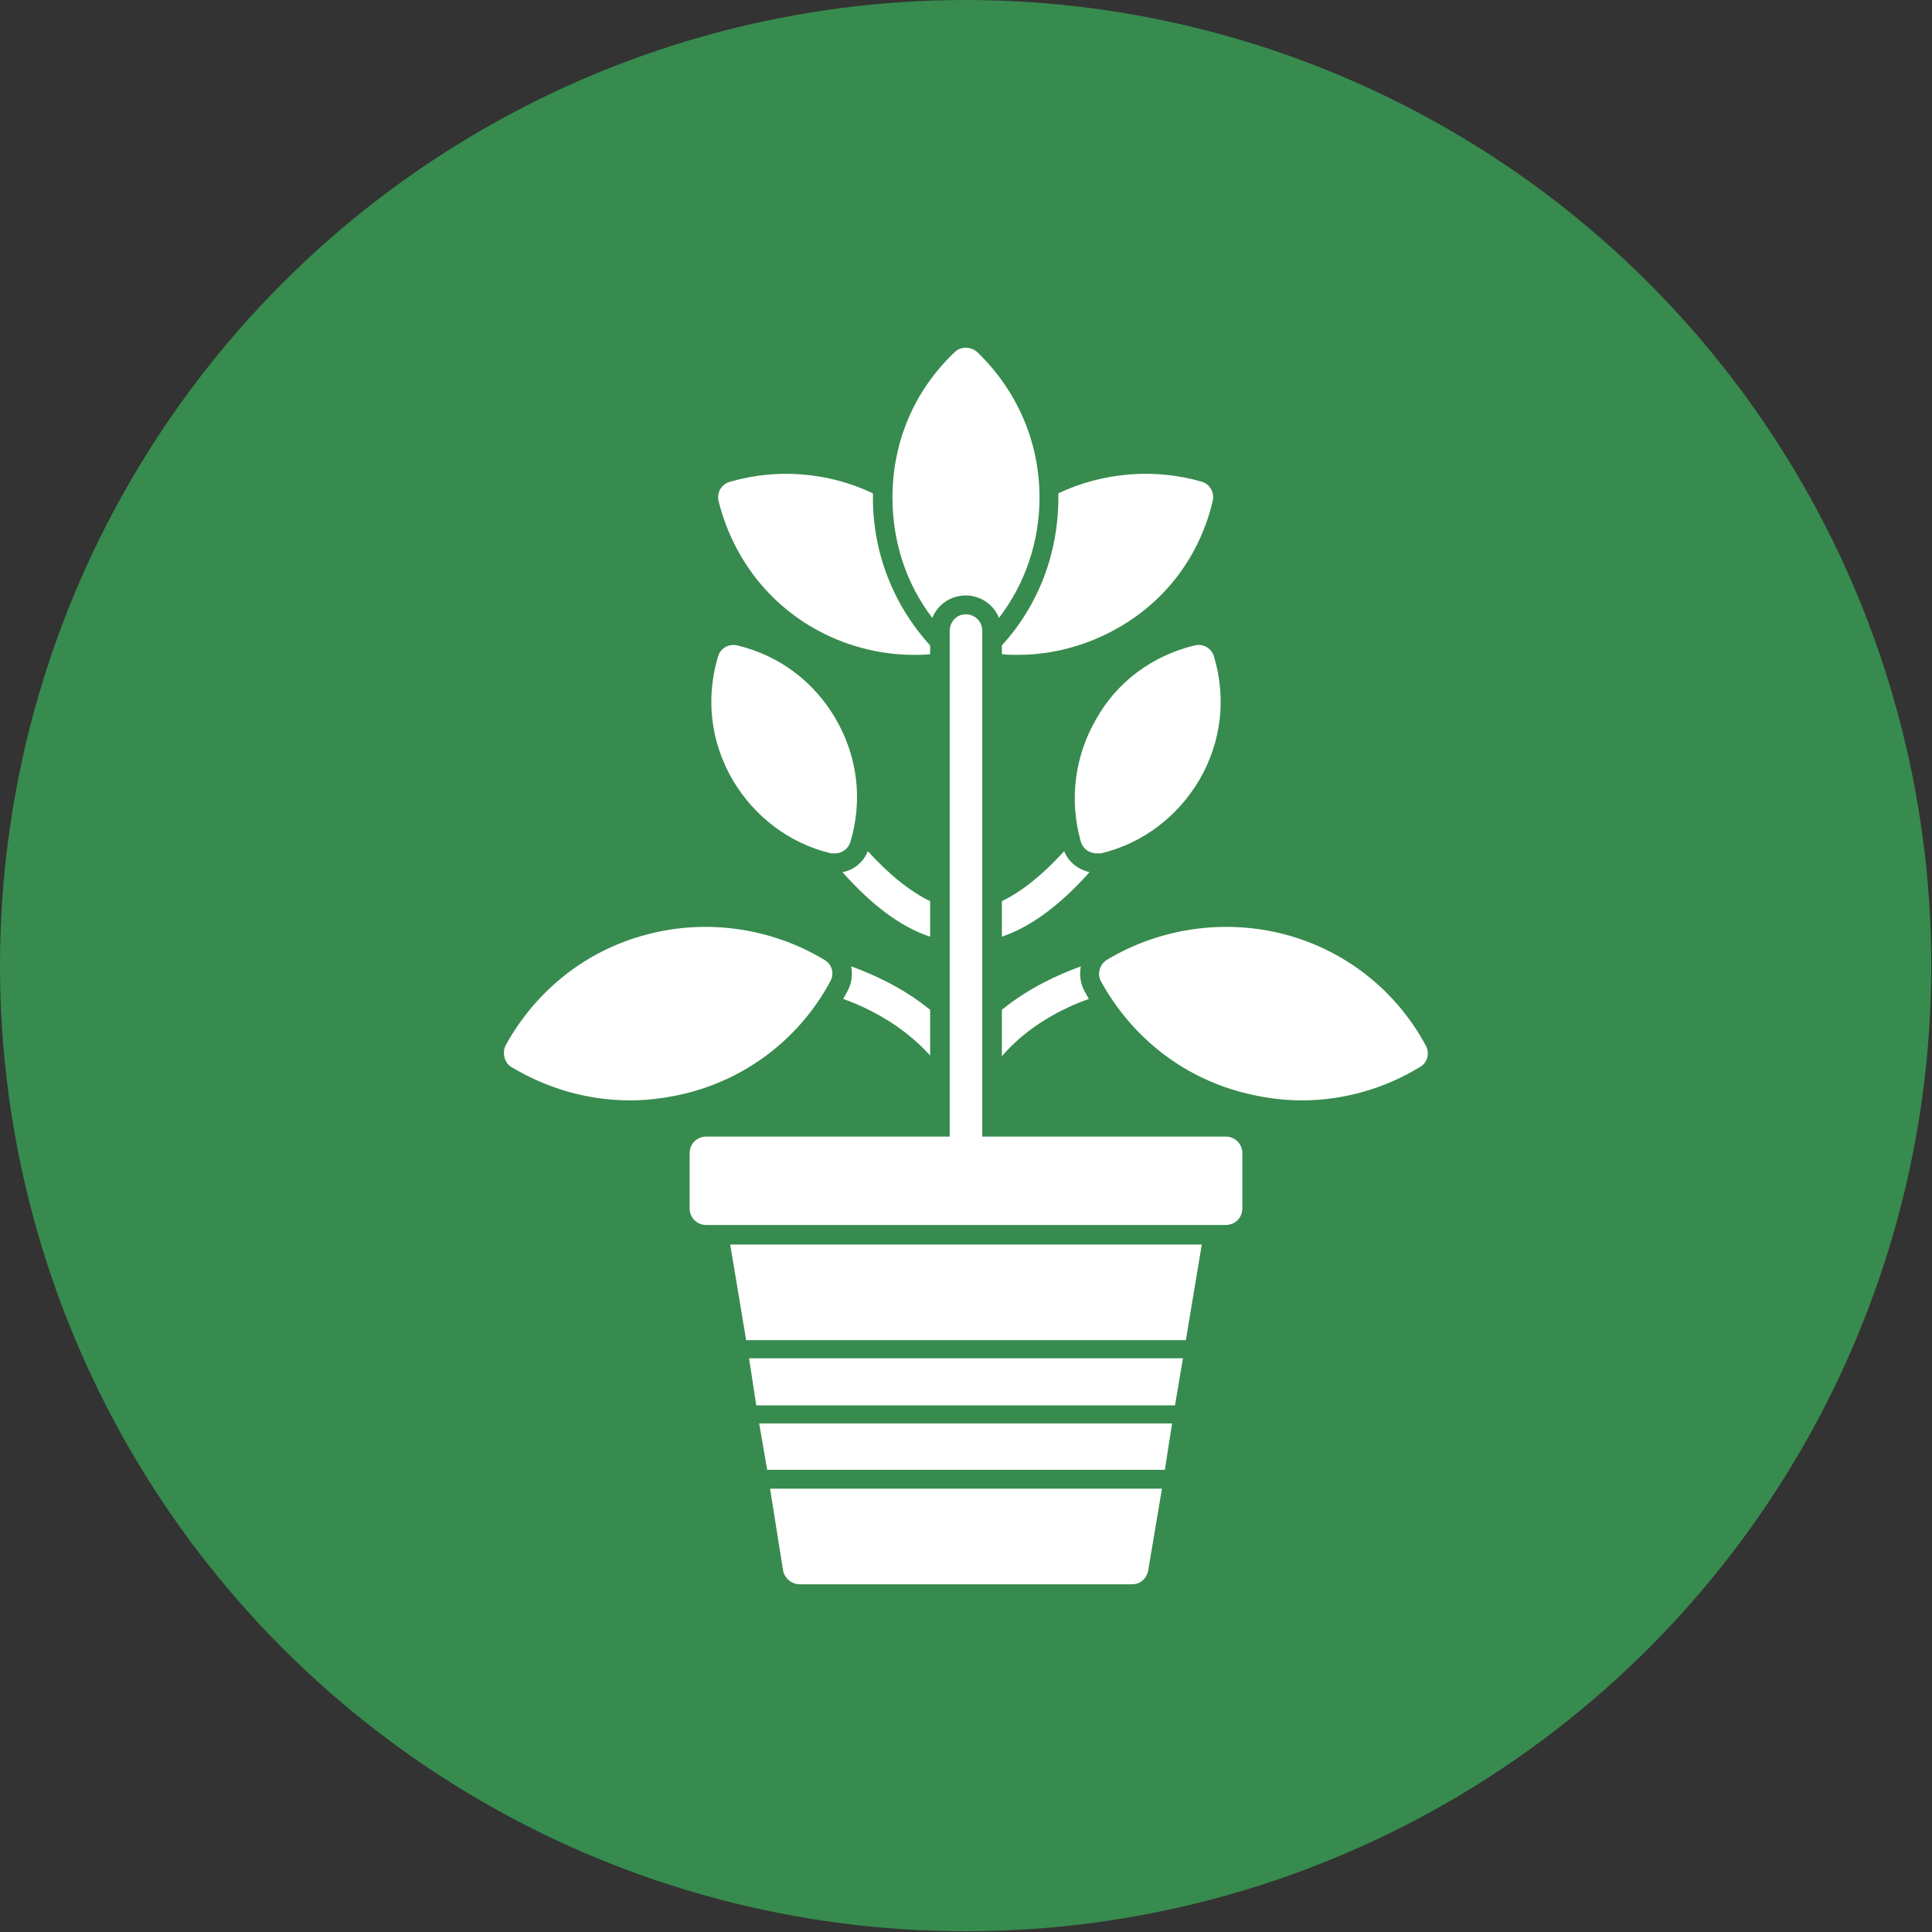 <svg clip-rule="evenodd" fill-rule="evenodd" height="512" image-rendering="optimizeQuality" shape-rendering="geometricPrecision" text-rendering="geometricPrecision" viewBox="0 0 2667 2667" width="512" xmlns="http://www.w3.org/2000/svg"><rect x="0" y="0" width="2667" height="2667" fill="#333333" stroke="none"/><g id="Layer_x0020_1"><circle cx="1333" cy="1333" fill="#378b4e" r="1333"/><g fill="#fff"><path d="m1563 2187h-459c-11 0-21-8-23-19l-18-113h541l-19 113c-2 11-11 19-22 19zm-504-158-11-64h570l-10 64zm-15-89-10-65h599l-11 65zm-14-90-22-132h651l-22 132z"/><path d="m1692 1691h-717c-13 0-23-10-23-23v-76c0-13 10-23 23-23h717c13 0 23 10 23 23v76c0 13-10 23-23 23z"/><path d="m1333 1615c-12 0-22-11-22-23v-721c0-13 10-23 22-23 13 0 23 10 23 23v721c0 12-10 23-23 23z"/><path d="m1383 1394c38-31 79-49 109-60-2 11-1 23 5 34 2 4 4 7 6 11-34 12-83 36-120 79z"/><path d="m1797 1519c-28 0-55-4-82-11-84-22-153-77-195-153-6-10-2-24 8-30 73-44 163-57 246-35s153 77 194 153c6 10 3 24-8 30-49 30-106 46-163 46z"/><path d="m1284 1457c-38-42-86-66-120-78 2-4 4-7 6-11 6-11 7-23 5-34 30 11 71 29 109 60z"/><path d="m870 1519c-58 0-114-16-164-46-10-6-13-20-8-30 42-76 111-131 195-153 83-22 172-9 245 35 11 6 14 20 8 30-41 76-111 131-194 153-27 7-55 11-82 11z"/><path d="m1514 1178c-10 0-19-6-22-16-16-57-9-117 21-169 29-52 78-88 136-102 12-3 24 4 27 16 17 57 10 117-20 169-30 51-78 88-136 102-2 0-4 0-6 0z"/><path d="m1383 1244c27-13 56-36 86-69 6 15 19 25 35 29-41 46-82 76-121 89z"/><path d="m1153 1178c-2 0-4 0-6 0-58-14-106-51-136-102-30-52-37-112-20-169 3-12 15-19 27-16 58 14 106 50 136 102s37 112 20 169c-3 10-12 16-21 16z"/><path d="m1284 1293c-40-13-80-43-121-89 16-3 29-14 35-29 30 33 59 56 86 69z"/><path d="m1287 853c-36-47-55-105-55-166 0-77 30-148 86-201 8-8 22-8 31 0 55 53 86 124 86 201 0 61-20 119-56 166-7-18-25-31-46-31s-39 13-46 31z"/><path d="m1405 904c-7 0-15 0-22-1v-12c51-56 78-128 78-204 0-2 0-4 0-6 61-29 133-35 198-16 11 3 18 15 15 27-18 75-64 137-131 175-42 24-90 37-138 37z"/><path d="m1262 904c-49 0-97-13-139-37-66-38-112-100-131-175-3-12 4-24 16-27 65-19 136-13 197 16v6c0 76 28 148 79 204v12c-7 1-15 1-22 1z"/></g></g></svg>